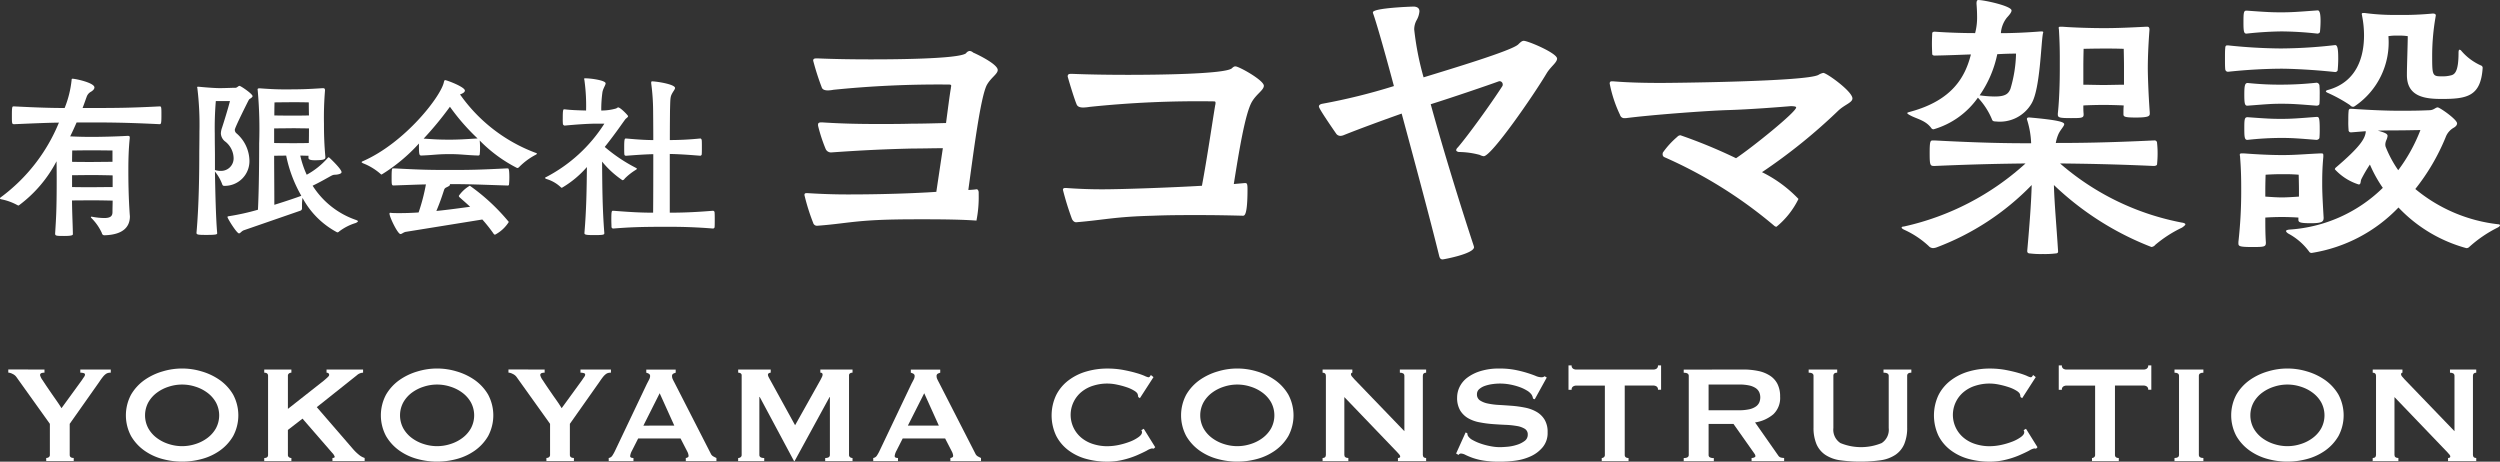 <svg xmlns="http://www.w3.org/2000/svg" width="191.547" height="35.37" viewBox="0 0 191.547 35.37">
  <rect x="0" y="0" width="191.547" height="35.37" fill="#333333" stroke="none"/>
  <g id="グループ_108" data-name="グループ 108" transform="translate(-138.06 -299.439)">
    <g id="グループ_108-2" data-name="グループ 108" transform="translate(138.694 327.434)">
      <path id="パス_216" data-name="パス 216" d="M141.167,314.3v.24a.755.755,0,0,0-.229.034.154.154,0,0,0-.107.168,1.123,1.123,0,0,0,.194.379c.128.2.28.427.453.68s.352.514.539.779.339.493.453.682l1.562-2.147c.07-.109.128-.192.171-.255a.288.288,0,0,0,.067-.173c0-.061-.042-.1-.126-.118a1.057,1.057,0,0,0-.232-.029v-.24h2.334v.24a.966.966,0,0,0-.2.021.509.509,0,0,0-.192.093,1.18,1.18,0,0,0-.213.213c-.076.093-.168.219-.274.379l-2.267,3.216v2.374c0,.16.1.24.307.24v.24H141.3v-.24a.32.32,0,0,0,.2-.061.209.209,0,0,0,.08-.179v-2.374l-2.574-3.6a.716.716,0,0,0-.286-.225.787.787,0,0,0-.326-.1v-.24Z" transform="translate(-138.393 -313.983)" fill="#fff"/>
      <path id="パス_217" data-name="パス 217" d="M148.925,314.482a4.678,4.678,0,0,1,1.387.659,3.6,3.6,0,0,1,1.027,1.115,3.374,3.374,0,0,1,0,3.187,3.576,3.576,0,0,1-1.027,1.114,4.328,4.328,0,0,1-1.387.64,5.727,5.727,0,0,1-2.987,0,4.327,4.327,0,0,1-1.387-.64,3.576,3.576,0,0,1-1.027-1.114,3.374,3.374,0,0,1,0-3.187,3.6,3.6,0,0,1,1.027-1.115,4.678,4.678,0,0,1,1.387-.659,5.157,5.157,0,0,1,2.987,0Zm-2.507,1.168a3.047,3.047,0,0,0-.912.459,2.373,2.373,0,0,0-.661.741,2.1,2.1,0,0,0,0,2,2.372,2.372,0,0,0,.661.741,3,3,0,0,0,.912.459,3.29,3.29,0,0,0,2.027,0,3,3,0,0,0,.912-.459,2.371,2.371,0,0,0,.661-.741,2.1,2.1,0,0,0,0-2,2.372,2.372,0,0,0-.661-.741,3.046,3.046,0,0,0-.912-.459,3.289,3.289,0,0,0-2.027,0Z" transform="translate(-134.112 -314.021)" fill="#fff"/>
      <path id="パス_218" data-name="パス 218" d="M150.5,320.839a.209.209,0,0,0,.08.179.3.3,0,0,0,.187.061v.24h-2.08v-.24c.2,0,.293-.08.293-.24v-6.056c0-.16-.1-.24-.293-.24v-.24h2.08v.24a.3.3,0,0,0-.187.061.209.209,0,0,0-.08.179v2.534l2.76-2.172c.124-.107.223-.194.293-.261s.107-.122.107-.166a.145.145,0,0,0-.059-.133.251.251,0,0,0-.141-.042v-.24h2.8v.24a.745.745,0,0,0-.48.2l-3.067,2.44,2.8,3.238a3.357,3.357,0,0,0,.408.394,1.318,1.318,0,0,0,.459.261v.24h-2.467v-.24c.116,0,.173-.032.173-.093a.742.742,0,0,0-.187-.293l-2.28-2.627-1.12.867Z" transform="translate(-129.075 -313.983)" fill="#fff"/>
      <path id="パス_219" data-name="パス 219" d="M159.18,314.482a4.677,4.677,0,0,1,1.387.659,3.6,3.6,0,0,1,1.027,1.115,3.374,3.374,0,0,1,0,3.187,3.576,3.576,0,0,1-1.027,1.114,4.327,4.327,0,0,1-1.387.64,5.727,5.727,0,0,1-2.987,0,4.327,4.327,0,0,1-1.387-.64,3.575,3.575,0,0,1-1.027-1.114,3.374,3.374,0,0,1,0-3.187,3.6,3.6,0,0,1,1.027-1.115,4.677,4.677,0,0,1,1.387-.659,5.157,5.157,0,0,1,2.987,0Zm-2.507,1.168a3.079,3.079,0,0,0-.914.459,2.39,2.39,0,0,0-.659.741,2.1,2.1,0,0,0,0,2,2.39,2.39,0,0,0,.659.741,3.037,3.037,0,0,0,.914.459,3.29,3.29,0,0,0,2.027,0,3,3,0,0,0,.913-.459,2.371,2.371,0,0,0,.661-.741,2.1,2.1,0,0,0,0-2,2.372,2.372,0,0,0-.661-.741,3.046,3.046,0,0,0-.913-.459,3.289,3.289,0,0,0-2.027,0Z" transform="translate(-124.831 -314.021)" fill="#fff"/>
      <path id="パス_220" data-name="パス 220" d="M161.284,314.3v.24a.734.734,0,0,0-.227.034.152.152,0,0,0-.107.168,1.1,1.1,0,0,0,.192.379c.128.2.28.427.453.68s.352.514.541.779.337.493.451.682l1.562-2.147c.07-.109.128-.192.173-.255a.3.3,0,0,0,.067-.173c0-.061-.044-.1-.128-.118a1.057,1.057,0,0,0-.232-.029v-.24h2.334v.24a.966.966,0,0,0-.2.021.509.509,0,0,0-.192.093,1.247,1.247,0,0,0-.213.213c-.076.093-.166.219-.274.379l-2.267,3.216v2.374q0,.24.309.24v.24h-2.107v-.24a.325.325,0,0,0,.2-.061.214.214,0,0,0,.08-.179v-2.374l-2.574-3.6a.723.723,0,0,0-.288-.225.787.787,0,0,0-.326-.1v-.24Z" transform="translate(-120.188 -313.983)" fill="#fff"/>
      <path id="パス_221" data-name="パス 221" d="M162.542,321.079a.4.4,0,0,0,.274-.173,3,3,0,0,0,.192-.335l2.467-5.185q.094-.174.166-.32a.588.588,0,0,0,.074-.253.2.2,0,0,0-.093-.189.913.913,0,0,0-.2-.08v-.24h2.254v.24a1.192,1.192,0,0,0-.187.074.2.2,0,0,0-.093.194.529.529,0,0,0,.046.211c.032.072.078.166.141.282l2.774,5.425a.464.464,0,0,0,.179.215c.076.044.164.088.261.133v.24h-2.347v-.24a.294.294,0,0,0,.133-.042.126.126,0,0,0,.08-.118.848.848,0,0,0-.107-.349l-.507-.985H164.8l-.48.947a1.1,1.1,0,0,0-.133.4c0,.1.084.147.253.147v.24h-1.894Zm5.027-2.482-1.12-2.48L165.2,318.6Z" transform="translate(-116.539 -313.983)" fill="#fff"/>
      <path id="パス_222" data-name="パス 222" d="M167.75,321.079a.3.3,0,0,0,.187-.061.209.209,0,0,0,.08-.179v-6.081a.177.177,0,0,0-.08-.168.372.372,0,0,0-.187-.048v-.24h2.494v.24a.3.3,0,0,0-.141.042.124.124,0,0,0-.072.118.413.413,0,0,0,.053.175c.034.07.074.145.12.225l1.907,3.467,1.92-3.425c.061-.116.109-.208.139-.274a.414.414,0,0,0,.048-.181c0-.1-.059-.147-.173-.147v-.24h2.467v.24a.371.371,0,0,0-.187.048.179.179,0,0,0-.082.168v6.081a.21.21,0,0,0,.082.179.3.3,0,0,0,.187.061v.24h-2.094v-.24q.36,0,.36-.24v-4.427h-.027l-2.68,4.907h-.04L169.4,316.4h-.027v4.44c0,.16.124.24.373.24v.24h-2Z" transform="translate(-111.826 -313.983)" fill="#fff"/>
      <path id="パス_223" data-name="パス 223" d="M173.182,321.079a.4.4,0,0,0,.274-.173,2.733,2.733,0,0,0,.192-.335l2.467-5.185c.063-.116.118-.223.168-.32a.609.609,0,0,0,.072-.253.2.2,0,0,0-.093-.189.877.877,0,0,0-.2-.08v-.24h2.254v.24a1.269,1.269,0,0,0-.187.074.2.2,0,0,0-.093.194.529.529,0,0,0,.046.211c.032.072.078.166.141.282L181,320.73a.475.475,0,0,0,.179.215c.076.044.164.088.261.133v.24h-2.347v-.24a.294.294,0,0,0,.133-.042.126.126,0,0,0,.08-.118.847.847,0,0,0-.107-.349l-.507-.985h-3.254l-.48.947a1.1,1.1,0,0,0-.133.4c0,.1.084.147.253.147v.24h-1.894Zm5.027-2.482-1.12-2.48-1.253,2.48Z" transform="translate(-106.91 -313.983)" fill="#fff"/>
      <path id="パス_224" data-name="パス 224" d="M188.184,320.4a.293.293,0,0,1-.072-.008.447.447,0,0,0-.072-.008,1.2,1.2,0,0,0-.381.162c-.2.107-.453.225-.76.36a6.664,6.664,0,0,1-1.046.345,5,5,0,0,1-1.227.147,6.083,6.083,0,0,1-1.613-.211,4.024,4.024,0,0,1-1.368-.661,3.224,3.224,0,0,1-.939-1.114,3.648,3.648,0,0,1,0-3.113,3.262,3.262,0,0,1,.939-1.126,4.17,4.17,0,0,1,1.368-.682,5.722,5.722,0,0,1,1.613-.227,6.6,6.6,0,0,1,1.233.109q.554.106.966.227a5.461,5.461,0,0,1,.653.225,1.194,1.194,0,0,0,.3.109.136.136,0,0,0,.112-.067l.074-.107.2.16-1.042,1.614-.133-.093a.547.547,0,0,0-.006-.08.78.78,0,0,0-.021-.093c-.017-.1-.1-.2-.265-.3a2.71,2.71,0,0,0-.594-.274,6.1,6.1,0,0,0-.747-.2,3.536,3.536,0,0,0-1.8.08,2.627,2.627,0,0,0-.893.467,2.27,2.27,0,0,0-.606.753,2.278,2.278,0,0,0,.606,2.793,2.629,2.629,0,0,0,.893.467,3.52,3.52,0,0,0,1.074.16,4.368,4.368,0,0,0,.892-.1,5.736,5.736,0,0,0,.855-.255,2.913,2.913,0,0,0,.646-.347c.173-.128.259-.251.259-.366a.242.242,0,0,0-.053-.16l.189-.107.878,1.412Z" transform="translate(-100.418 -314.021)" fill="#fff"/>
      <path id="パス_225" data-name="パス 225" d="M191.365,314.482a4.678,4.678,0,0,1,1.387.659,3.575,3.575,0,0,1,1.027,1.115,3.374,3.374,0,0,1,0,3.187,3.553,3.553,0,0,1-1.027,1.114,4.328,4.328,0,0,1-1.387.64,5.719,5.719,0,0,1-2.985,0,4.337,4.337,0,0,1-1.389-.64,3.6,3.6,0,0,1-1.027-1.114,3.374,3.374,0,0,1,0-3.187,3.62,3.62,0,0,1,1.027-1.115,4.688,4.688,0,0,1,1.389-.659,5.15,5.15,0,0,1,2.985,0Zm-2.507,1.168a3.069,3.069,0,0,0-.912.459,2.372,2.372,0,0,0-.661.741,2.1,2.1,0,0,0,0,2,2.372,2.372,0,0,0,.661.741,3.026,3.026,0,0,0,.912.459,3.29,3.29,0,0,0,2.027,0,2.993,2.993,0,0,0,.914-.459,2.4,2.4,0,0,0,.661-.741,2.111,2.111,0,0,0,0-2,2.4,2.4,0,0,0-.661-.741,3.035,3.035,0,0,0-.914-.459,3.289,3.289,0,0,0-2.027,0Z" transform="translate(-95.705 -314.021)" fill="#fff"/>
      <path id="パス_226" data-name="パス 226" d="M191.255,321.079c.17,0,.253-.08.253-.24v-6.056c0-.16-.084-.24-.253-.24v-.24h2.28v.24c-.07,0-.107.046-.107.135,0,.07.09.194.267.373l3.827,3.974v-4.242c0-.16-.116-.24-.347-.24v-.24h2.014v.24c-.168,0-.253.08-.253.24v6.056c0,.16.086.24.253.24v.24h-2.16v-.24c.116,0,.173-.042.173-.122,0-.061-.07-.164-.213-.307l-4.067-4.239v4.427c0,.16.1.24.307.24v.24h-1.974Z" transform="translate(-90.554 -313.983)" fill="#fff"/>
      <path id="パス_227" data-name="パス 227" d="M197.357,319.157l.133.067a.418.418,0,0,0,.053.213.951.951,0,0,0,.366.312,3.69,3.69,0,0,0,.627.274,5.287,5.287,0,0,0,.741.192,3.681,3.681,0,0,0,.693.072c.151,0,.347-.011.587-.032a3.342,3.342,0,0,0,.707-.141,1.959,1.959,0,0,0,.6-.293.582.582,0,0,0,.253-.493.494.494,0,0,0-.234-.451,1.664,1.664,0,0,0-.613-.213,6.439,6.439,0,0,0-.867-.088c-.324-.013-.655-.034-.992-.059a8.456,8.456,0,0,1-.994-.135,2.727,2.727,0,0,1-.867-.312,1.73,1.73,0,0,1-.613-.6,1.893,1.893,0,0,1-.232-.994,1.857,1.857,0,0,1,.192-.811,2,2,0,0,1,.594-.709,3.291,3.291,0,0,1,1.013-.5,4.775,4.775,0,0,1,1.44-.194,6.22,6.22,0,0,1,1.227.109,8.9,8.9,0,0,1,.9.227c.253.08.467.154.64.225a1.178,1.178,0,0,0,.434.109.378.378,0,0,0,.267-.08l.16.1-.92,1.667-.133-.053a.758.758,0,0,0-.107-.3,1.108,1.108,0,0,0-.354-.314,2.979,2.979,0,0,0-.579-.274,4.841,4.841,0,0,0-.72-.192,4.105,4.105,0,0,0-.773-.072,4.219,4.219,0,0,0-.608.046,3,3,0,0,0-.566.139,1.309,1.309,0,0,0-.421.248.5.5,0,0,0-.166.381.536.536,0,0,0,.232.478,1.7,1.7,0,0,0,.613.24,5.5,5.5,0,0,0,.867.107c.326.019.657.042.994.067a8.445,8.445,0,0,1,.993.141,2.859,2.859,0,0,1,.867.32,1.73,1.73,0,0,1,.613.594,1.805,1.805,0,0,1,.234.973,1.7,1.7,0,0,1-.368,1.132,2.571,2.571,0,0,1-.912.7,4.087,4.087,0,0,1-1.181.339A8.534,8.534,0,0,1,200,321.4a7.727,7.727,0,0,1-1.274-.086,4.738,4.738,0,0,1-.853-.213,5.522,5.522,0,0,1-.539-.227.807.807,0,0,0-.347-.1.225.225,0,0,0-.173.109l-.187-.109Z" transform="translate(-85.696 -314.021)" fill="#fff"/>
      <path id="パス_228" data-name="パス 228" d="M205.746,321.231v.24h-2.054v-.24a.251.251,0,0,0,.166-.061.216.216,0,0,0,.074-.179v-5.307h-2.2a.437.437,0,0,0-.232.067.266.266,0,0,0-.114.253h-.24v-1.869h.24a.27.27,0,0,0,.114.255.452.452,0,0,0,.232.065h5.921a.464.464,0,0,0,.234-.065.272.272,0,0,0,.112-.255h.24V316H208a.269.269,0,0,0-.112-.253.448.448,0,0,0-.234-.067h-2.2v5.307C205.453,321.151,205.55,321.231,205.746,321.231Z" transform="translate(-81.603 -314.135)" fill="#fff"/>
      <path id="パス_229" data-name="パス 229" d="M210.34,314.3a5.557,5.557,0,0,1,1.16.114,2.583,2.583,0,0,1,.892.36,1.646,1.646,0,0,1,.575.64,2.121,2.121,0,0,1,.2.968,1.718,1.718,0,0,1-.52,1.347,2.8,2.8,0,0,1-1.4.625l1.774,2.534a.353.353,0,0,0,.219.16,1.059,1.059,0,0,0,.234.029v.24h-2.494v-.24a.457.457,0,0,0,.206-.042c.057-.025.088-.061.088-.1a.318.318,0,0,0-.053-.154c-.036-.059-.09-.135-.16-.232l-1.467-2.08h-1.907v2.374a.2.2,0,0,0,.086.179.583.583,0,0,0,.314.061v.24H205.78v-.24c.257,0,.387-.08.387-.24v-6.056c0-.16-.13-.24-.387-.24v-.24Zm-.347,3.122a3.617,3.617,0,0,0,.8-.074,1.423,1.423,0,0,0,.507-.208.766.766,0,0,0,.267-.312,1.007,1.007,0,0,0,0-.787.783.783,0,0,0-.267-.314,1.461,1.461,0,0,0-.507-.206,3.628,3.628,0,0,0-.8-.072h-2.307v1.974Z" transform="translate(-77.41 -313.983)" fill="#fff"/>
      <path id="パス_230" data-name="パス 230" d="M212.992,314.543c-.194,0-.293.08-.293.24v4a1.216,1.216,0,0,0,.541,1.152,4.153,4.153,0,0,0,3.16,0,1.215,1.215,0,0,0,.539-1.152v-4q0-.24-.4-.24v-.24h2.134v.24q-.32,0-.32.24v3.936a3.2,3.2,0,0,1-.227,1.3,1.888,1.888,0,0,1-.68.821,2.753,2.753,0,0,1-1.126.413,11.567,11.567,0,0,1-3.107,0,2.762,2.762,0,0,1-1.128-.413,1.9,1.9,0,0,1-.68-.821,3.236,3.236,0,0,1-.227-1.3v-3.936c0-.16-.124-.24-.373-.24v-.24h2.187Z" transform="translate(-72.862 -313.983)" fill="#fff"/>
      <path id="パス_231" data-name="パス 231" d="M223.672,320.4a.283.283,0,0,1-.072-.008.448.448,0,0,0-.074-.008,1.214,1.214,0,0,0-.379.162c-.2.107-.453.225-.76.36a6.626,6.626,0,0,1-1.048.345,4.975,4.975,0,0,1-1.227.147,6.1,6.1,0,0,1-1.614-.211,4.031,4.031,0,0,1-1.366-.661,3.23,3.23,0,0,1-.941-1.114,3.667,3.667,0,0,1,0-3.113,3.268,3.268,0,0,1,.941-1.126,4.179,4.179,0,0,1,1.366-.682,5.742,5.742,0,0,1,1.614-.227,6.6,6.6,0,0,1,1.234.109c.368.07.691.147.966.227a5.459,5.459,0,0,1,.653.225,1.193,1.193,0,0,0,.293.109.139.139,0,0,0,.114-.067l.072-.107.2.16-1.04,1.614-.133-.093a.547.547,0,0,0-.006-.08c-.006-.029-.011-.057-.021-.093-.017-.1-.107-.2-.267-.3a2.734,2.734,0,0,0-.592-.274,6.194,6.194,0,0,0-.747-.2,3.536,3.536,0,0,0-1.8.08,2.61,2.61,0,0,0-.893.467,2.276,2.276,0,0,0-.608.753,2.274,2.274,0,0,0,.608,2.793,2.611,2.611,0,0,0,.893.467,3.517,3.517,0,0,0,1.072.16,4.386,4.386,0,0,0,.893-.1,5.643,5.643,0,0,0,.853-.255,2.887,2.887,0,0,0,.648-.347c.173-.128.259-.251.259-.366a.242.242,0,0,0-.053-.16l.187-.107.88,1.412Z" transform="translate(-68.301 -314.021)" fill="#fff"/>
      <path id="パス_232" data-name="パス 232" d="M225.464,321.231v.24h-2.054v-.24a.255.255,0,0,0,.166-.061.216.216,0,0,0,.074-.179v-5.307h-2.2a.448.448,0,0,0-.234.067.269.269,0,0,0-.112.253h-.24v-1.869h.24a.273.273,0,0,0,.112.255.464.464,0,0,0,.234.065h5.921a.452.452,0,0,0,.232-.065.27.27,0,0,0,.114-.255h.24V316h-.24a.266.266,0,0,0-.114-.253.437.437,0,0,0-.232-.067h-2.2v5.307C225.171,321.151,225.268,321.231,225.464,321.231Z" transform="translate(-63.759 -314.135)" fill="#fff"/>
      <path id="パス_233" data-name="パス 233" d="M225.519,321.079c.23,0,.347-.08.347-.24v-6.056c0-.16-.116-.24-.347-.24v-.24h2.214v.24c-.232,0-.347.08-.347.24v6.056c0,.16.114.24.347.24v.24h-2.214Z" transform="translate(-59.546 -313.983)" fill="#fff"/>
      <path id="パス_234" data-name="パス 234" d="M233.6,314.482a4.7,4.7,0,0,1,1.387.659,3.6,3.6,0,0,1,1.027,1.115,3.374,3.374,0,0,1,0,3.187,3.576,3.576,0,0,1-1.027,1.114,4.346,4.346,0,0,1-1.387.64,5.727,5.727,0,0,1-2.987,0,4.327,4.327,0,0,1-1.387-.64,3.576,3.576,0,0,1-1.027-1.114,3.374,3.374,0,0,1,0-3.187,3.6,3.6,0,0,1,1.027-1.115,4.677,4.677,0,0,1,1.387-.659,5.157,5.157,0,0,1,2.987,0Zm-2.507,1.168a3.08,3.08,0,0,0-.914.459,2.367,2.367,0,0,0-.659.741,2.1,2.1,0,0,0,0,2,2.367,2.367,0,0,0,.659.741,3.037,3.037,0,0,0,.914.459,3.29,3.29,0,0,0,2.027,0,3,3,0,0,0,.912-.459,2.372,2.372,0,0,0,.661-.741,2.1,2.1,0,0,0,0-2,2.372,2.372,0,0,0-.661-.741,3.046,3.046,0,0,0-.912-.459,3.289,3.289,0,0,0-2.027,0Z" transform="translate(-57.481 -314.021)" fill="#fff"/>
      <path id="パス_235" data-name="パス 235" d="M233.492,321.079c.168,0,.253-.08.253-.24v-6.056c0-.16-.086-.24-.253-.24v-.24h2.278v.24c-.07,0-.107.046-.107.135,0,.07.09.194.267.373l3.827,3.974v-4.242c0-.16-.114-.24-.345-.24v-.24h2.012v.24c-.168,0-.253.08-.253.24v6.056c0,.16.086.24.253.24v.24h-2.16v-.24c.116,0,.173-.042.173-.122,0-.061-.07-.164-.213-.307l-4.065-4.239v4.427c0,.16.1.24.3.24v.24h-1.972Z" transform="translate(-52.331 -313.983)" fill="#fff"/>
    </g>
    <g id="グループ_111" data-name="グループ 111" transform="translate(138.06 299.439)">
      <g id="グループ_109" data-name="グループ 109" transform="translate(0 6.004)">
        <path id="パス_236" data-name="パス 236" d="M148.013,313.146c0,.733-.427,1.414-1.962,1.454a.194.194,0,0,1-.187-.173,3.916,3.916,0,0,0-.787-1.135c-.027-.025-.053-.051-.053-.08s.027-.038.067-.038a.577.577,0,0,0,.067.013,5.159,5.159,0,0,0,.893.091c.467,0,.627-.147.627-.453,0-.333.013-.612.013-.88-.44-.013-1.307-.025-1.614-.025-.267,0-.975.011-1.5.011.013,1.149.053,1.735.067,2.562v.013c0,.067-.013.147-.667.147-.613,0-.693-.013-.693-.185.067-1.122.12-1.657.12-4.164,0-.253,0-.773-.013-1.375a9.894,9.894,0,0,1-2.9,3.391.248.248,0,0,1-.093-.027,4.274,4.274,0,0,0-1.2-.442c-.08-.011-.147-.04-.147-.08,0-.011.013-.04.067-.08a13.425,13.425,0,0,0,4.456-5.723c-.867.011-1.855.053-3.416.12-.187,0-.187-.029-.187-.68,0-.669.027-.682.133-.682h.053c1.855.093,2.869.122,3.856.122a7.888,7.888,0,0,0,.533-2.135c0-.069.013-.107.053-.107h.027c.215,0,1.669.307,1.669.667,0,.107-.08.213-.253.322a.7.7,0,0,0-.347.411c-.067.173-.162.467-.307.842h.28c2.174,0,3.216,0,5.6-.122h.04c.12,0,.12.093.12.693,0,.615-.027.669-.147.669-2.707-.133-3.962-.133-5.616-.133h-.735c-.147.333-.307.693-.493,1.067.573.027,1.093.04,1.642.04.68,0,1.894-.027,2.762-.08.12,0,.16.027.16.12v.053c-.1.962-.107,1.882-.107,2.509,0,.678.011,2,.107,3.349Zm-1.335-5.042s-1.16-.015-1.614-.015-1.469.015-1.469.015-.013.411-.013.867c.493.013,1.242.013,1.482.013.267,0,1.173-.013,1.614-.013Zm.013,1.907c-.44-.013-1.32-.027-1.627-.027-.28,0-1.013.013-1.482.013v.907c.52.013,1.255.013,1.482.013.267,0,1.2-.013,1.627-.013Z" transform="translate(-138.06 -302.577)" fill="#fff"/>
        <path id="パス_237" data-name="パス 237" d="M148.952,303.04c.12,0,.213-.147.307-.147s1,.613,1,.787c0,.053-.053.107-.173.187-.08.04-.093.067-.147.16,0,0-1.04,2.055-1.04,2.229a.348.348,0,0,0,.12.267,2.827,2.827,0,0,1,1,2.067,1.893,1.893,0,0,1-1.934,1.964.145.145,0,0,1-.147-.109,3.41,3.41,0,0,0-.562-.989c.027,1.482.067,3.524.173,4.724,0,.093-.067.133-.813.133-.64,0-.773-.013-.773-.16.2-2.242.213-4.882.213-6.031,0-.307.013-.973.013-1.72a23.231,23.231,0,0,0-.16-3.336.145.145,0,0,1-.013-.067c0-.04.027-.04.107-.04.28.027,1.133.107,1.627.107.44,0,.935-.027,1.189-.027Zm-1.575,6.3a1.371,1.371,0,0,0,.442.067.959.959,0,0,0,.987-1.013,1.658,1.658,0,0,0-.615-1.215.83.83,0,0,1-.36-.64,1.4,1.4,0,0,1,.08-.415c.135-.4.507-1.612.615-2.067h-1.082a24.7,24.7,0,0,0-.08,2.5c0,.72.013,1.347.013,1.573Zm2.215,4.616c-.187.067-.267.24-.373.24-.173,0-.882-1.147-.882-1.253,0-.053.055-.053.135-.069a17.972,17.972,0,0,0,2.2-.491c.08-1.575.093-3.938.093-5.082a33.175,33.175,0,0,0-.107-4.018c0-.04-.013-.08-.013-.12s.027-.08.12-.08h.08c.9.067,1.389.08,1.842.08,1.214,0,1.747-.013,2.936-.093h.04c.12,0,.147.067.147.173a25.194,25.194,0,0,0-.08,2.549c0,.947.027,1.627.107,2.536v.038c0,.133-.067.227-.815.227-.387,0-.48-.08-.48-.185v-.16c-.213,0-.427-.013-.627-.013a7.3,7.3,0,0,0,.493,1.467,5.909,5.909,0,0,0,1.615-1.293c.027-.029.04-.042.067-.042s.053.029.08.053c.067.055.907.855.907,1.082,0,.107-.173.16-.347.187-.2.027-.24-.013-.44.093-.3.16-.813.467-1.429.76a6.387,6.387,0,0,0,3.336,2.629c.1.04.135.067.135.091,0,.042-.055.08-.16.135a3.98,3.98,0,0,0-1.282.655.189.189,0,0,1-.147.065,6.422,6.422,0,0,1-2.656-2.642,3.634,3.634,0,0,0-.04.575v.2a.189.189,0,0,1-.147.215Zm2.32-6.685c.522.013,1.282.013,1.509.013.187,0,.693,0,1.147-.013.013-.4.013-.76.013-1.12-.427,0-.933-.013-1.147-.013-.267,0-1.013.013-1.522.013Zm0,.975c0,1.067.015,2.389.015,3.76.947-.293,1.76-.573,2.04-.68a.047.047,0,0,1,.027-.013,10.184,10.184,0,0,1-1.16-3.08C152.514,308.244,152.194,308.244,151.912,308.244Zm1.415-4.1c-.467,0-1.387.013-1.387.013s-.013.429-.013,1c.52.013,1.267.013,1.493.013.187,0,.707,0,1.16-.013-.013-.572-.013-1-.013-1s-.493-.013-.933-.013Z" transform="translate(-130.908 -302.318)" fill="#fff"/>
        <path id="パス_238" data-name="パス 238" d="M161.678,307.851a4.285,4.285,0,0,1-.027.509c-.013.051-.04.08-.12.08-.92-.029-1.333-.109-2.16-.109-.989,0-1.162.067-2.175.109-.187,0-.2-.053-.2-.922a13.071,13.071,0,0,1-2.856,2.376.115.115,0,0,1-.08-.04,4.462,4.462,0,0,0-1.335-.815c-.08-.038-.12-.067-.12-.093s.04-.053.109-.08c3.242-1.427,6.016-5.016,6.2-6.083.029-.067.029-.12.093-.12.12,0,1.509.52,1.509.8,0,.133-.2.24-.373.293a12.368,12.368,0,0,0,5.776,4.471c.08.025.12.053.12.067s-.04.067-.12.1a5.13,5.13,0,0,0-1.24.922.208.208,0,0,1-.16.08,10.94,10.94,0,0,1-2.869-2.109C161.665,307.411,161.678,307.638,161.678,307.851Zm-5.658,6.431c-.211.027-.32.173-.44.173-.213,0-.84-1.307-.84-1.56,0-.055.027-.067.067-.067s.067.011.107.011c.173.013.373.013.587.013.429,0,.935-.013,1.469-.051a14.793,14.793,0,0,0,.56-2.149c-.627.013-1.293.04-2.442.08h-.053c-.133,0-.133-.107-.133-.64,0-.669.04-.669.12-.669h.067c2.1.109,2.7.122,4.284.122,1.56,0,2.214-.013,4.376-.122h.04c.067,0,.133,0,.133.7a5.092,5.092,0,0,1-.027.547c-.013.04-.027.067-.093.067h-.04c-2.1-.067-2.829-.107-4.389-.107h-.015a.045.045,0,0,1,.015.04c0,.067-.082.12-.227.187-.1.053-.175.069-.229.229-.133.411-.307.947-.587,1.6.935-.091,1.869-.227,2.589-.32-.4-.373-.707-.627-.813-.732a.144.144,0,0,1-.053-.109,2.616,2.616,0,0,1,.84-.773,15.435,15.435,0,0,1,2.989,2.776,2.759,2.759,0,0,1-1.053.975c-.055,0-.1-.042-.147-.122a11.67,11.67,0,0,0-.829-1.04Zm1.335-7.138c.813.053,1.093.08,2.015.08.68,0,1.267-.04,2.12-.093a16.132,16.132,0,0,1-2.12-2.429A25.641,25.641,0,0,1,157.356,307.144Z" transform="translate(-124.897 -302.527)" fill="#fff"/>
        <path id="パス_239" data-name="パス 239" d="M164.521,314.467c0,.107-.107.133-.787.133-.587,0-.735-.027-.735-.147v-.027c.149-1.762.173-3.349.189-5.042a7.594,7.594,0,0,1-1.909,1.587.1.1,0,0,1-.093-.04,2.715,2.715,0,0,0-1.093-.627c-.069-.029-.109-.053-.109-.08s.029-.053.1-.08a11.659,11.659,0,0,0,4.442-4.082h-.775c-.587.011-1.427.067-2.254.147h-.013a.161.161,0,0,1-.133-.107,4.064,4.064,0,0,1-.013-.44c0-.627.027-.7.107-.7h.04c.373.055,1.08.08,1.64.093a14.116,14.116,0,0,0-.131-2.347.184.184,0,0,1-.015-.08c0-.027.015-.042.055-.042.492,0,1.587.162,1.587.387,0,.135-.173.349-.24.655a9.684,9.684,0,0,0-.093,1.427,4.055,4.055,0,0,0,1.147-.16c.08-.051.12-.08.147-.08.173,0,.76.613.76.669s-.04.093-.173.2c-.08.067-.707,1.029-1.614,2.162a12.264,12.264,0,0,0,2.362,1.589c.065.04.1.051.1.08s-.025.051-.093.093a4.457,4.457,0,0,0-.84.665.222.222,0,0,1-.173.122,7.148,7.148,0,0,1-1.56-1.427c.013,1.827.027,3.694.173,5.482Zm7.338-5.949c-1.162-.093-1.735-.122-2.322-.135v4.5c.853,0,1.842-.027,3.3-.147a.13.13,0,0,1,.133.147c.013.1.013.32.013.547s0,.453-.013.573a.128.128,0,0,1-.133.093c-1.507-.12-2.576-.133-3.482-.133-2.175,0-2.936.04-4.136.133a.132.132,0,0,1-.147-.12c0-.133-.013-.347-.013-.56,0-.627.027-.68.12-.68h.04c1.509.12,2.267.147,3.042.147.013-1.3.013-2.991.013-4.484-.48.013-1.08.042-2.069.122h-.027a.113.113,0,0,1-.12-.122c-.013-.1-.013-.32-.013-.547,0-.52.027-.653.107-.653h.053c1.015.093,1.589.12,2.069.12,0-1.162-.013-2.109-.013-2.269a16.279,16.279,0,0,0-.147-2.08V302.9c0-.065.027-.08.107-.08.48.029,1.72.24,1.72.509,0,.093-.118.227-.213.4-.16.28-.147.413-.173,1.32,0,.135-.013,1.055-.013,2.269a23.126,23.126,0,0,0,2.322-.12h.013c.053,0,.093.053.107.12.013.1.013.32.013.547s0,.453-.013.562a.129.129,0,0,1-.107.093Z" transform="translate(-118.22 -302.591)" fill="#fff"/>
      </g>
      <g id="グループ_110" data-name="グループ 110" transform="translate(61.639)">
        <path id="パス_240" data-name="パス 240" d="M183.765,312.556a9.166,9.166,0,0,1-.173,1.932c-.991-.074-2.377-.1-4.037-.1-.817,0-1.709,0-2.65.025-2.724.074-3.492.322-5.523.471a.3.3,0,0,1-.3-.223,15.791,15.791,0,0,1-.669-2.13c0-.124.074-.147.149-.147h.1c1.139.072,2.1.1,3.12.1,3.69,0,6.439-.173,6.736-.2l.5-3.343c-.743,0-1.511.025-2.328.025-2.08.05-3.739.124-6.243.3a.45.45,0,0,1-.4-.248,12.017,12.017,0,0,1-.592-1.808v-.074c0-.124.072-.173.248-.173h.074c1.511.1,2.922.124,4.233.124.918,0,1.785,0,2.627-.025.768,0,1.684-.025,2.625-.05.149-1.114.272-2.105.371-2.675,0-.074.025-.124.025-.173,0-.074-.05-.1-.173-.1a79.878,79.878,0,0,0-8.841.4,2.752,2.752,0,0,1-.421.05c-.223,0-.4-.05-.471-.2a19.531,19.531,0,0,1-.669-2.082c0-.147.1-.171.246-.171h.126c1.164.05,2.574.074,3.987.074,1.164,0,6.81,0,7.355-.471a.384.384,0,0,1,.272-.173.451.451,0,0,1,.272.124c.347.147,1.882.892,1.882,1.335,0,.3-.5.571-.817,1.116-.5.865-1.065,5.4-1.436,8.073a4.821,4.821,0,0,0,.619-.05h.025c.074,0,.149.1.149.248Z" transform="translate(-170.417 -297.586)" fill="#fff"/>
        <path id="パス_241" data-name="パス 241" d="M194.782,311.05c.122,0,.171.05.171.47,0,1.981-.223,2.031-.347,2.031-.916-.025-2.105-.05-3.517-.05-1.015,0-2.179,0-3.393.05-2.922.074-3.715.322-5.869.5-.1,0-.223-.05-.322-.246a21.566,21.566,0,0,1-.693-2.231c0-.124.074-.147.173-.147h.1c.991.072,1.857.1,2.724.1,1.659,0,5.622-.149,7.652-.272.4-2.13.768-4.68,1.015-6.166a.616.616,0,0,0,.025-.2c0-.074-.025-.1-.149-.1a79.965,79.965,0,0,0-9.485.421,3.729,3.729,0,0,1-.5.05c-.223,0-.421-.05-.5-.223-.223-.52-.693-2.13-.693-2.155,0-.173.1-.2.248-.2h.124c1.238.05,2.749.074,4.259.074,2.08,0,7.429-.05,7.949-.5.124-.124.2-.149.272-.149.272,0,2.179,1.063,2.179,1.486,0,.322-.545.619-.891,1.189-.543.867-1.04,4.012-1.412,6.34l.842-.074Z" transform="translate(-161.009 -297.022)" fill="#fff"/>
        <path id="パス_242" data-name="パス 242" d="M204.9,305.426c-.817.3-3.566,1.238-5.225,1.758.991,3.616,2.353,8,3.294,10.847,0,.025.025.074.025.1,0,.52-2.353.943-2.4.943-.149,0-.223-.074-.272-.274-.693-2.821-1.882-7.231-2.873-10.9-1.535.545-3.294,1.189-4.458,1.659a.722.722,0,0,1-.223.049.4.4,0,0,1-.322-.148c-1.337-1.932-1.337-2.056-1.337-2.105,0-.124.124-.173.223-.2a46.194,46.194,0,0,0,5.522-1.362c-.05-.2-1.09-4.086-1.56-5.473a.649.649,0,0,1-.05-.173c0-.349,3.071-.446,3.145-.446.322.025.421.172.421.371a1.623,1.623,0,0,1-.2.644,1.475,1.475,0,0,0-.2.741,22.139,22.139,0,0,0,.718,3.667c2.179-.669,6.786-2.055,7.256-2.526.2-.2.3-.272.421-.272.322,0,2.551.941,2.551,1.362,0,.3-.471.594-.792,1.114-1.015,1.709-4.235,6.365-4.829,6.365a.836.836,0,0,1-.3-.1,6.289,6.289,0,0,0-1.61-.223c-.124-.025-.2-.074-.2-.149a.361.361,0,0,1,.124-.2c.768-.892,2.526-3.318,3.418-4.705a.227.227,0,0,0,.025-.124.248.248,0,0,0-.248-.248Z" transform="translate(-151.694 -299.198)" fill="#fff"/>
        <path id="パス_243" data-name="パス 243" d="M203.966,305.837a.335.335,0,0,1-.371-.248,9.916,9.916,0,0,1-.792-2.4c0-.149.074-.173.173-.173h.074c1.213.1,2.476.124,3.715.124.743,0,11.144-.1,12.036-.619a1.076,1.076,0,0,1,.371-.149c.248,0,2.229,1.412,2.229,1.956,0,.322-.594.471-1.09.941a42.786,42.786,0,0,1-5.795,4.68c-.025,0-.025.025-.049.025a9.932,9.932,0,0,1,2.8,2.055,6.349,6.349,0,0,1-1.684,2.13.267.267,0,0,1-.173-.074,34.53,34.53,0,0,0-8.4-5.25.229.229,0,0,1-.149-.248.223.223,0,0,1,.025-.124,6.471,6.471,0,0,1,1.09-1.189.344.344,0,0,1,.248-.124,39.572,39.572,0,0,1,4.259,1.758c1.263-.842,4.606-3.541,4.606-3.888,0-.025,0-.1-.421-.1-.916.076-3.12.25-4.78.3-1.684.05-5.943.371-7.85.619Z" transform="translate(-141.109 -296.786)" fill="#fff"/>
        <path id="パス_244" data-name="パス 244" d="M226.53,318.729c0,.088-.086.129-.192.129a6.514,6.514,0,0,1-.966.044,6.72,6.72,0,0,1-.991-.044c-.17,0-.213-.086-.213-.192.171-1.934.3-3.566.343-5.05a19.882,19.882,0,0,1-7.325,4.791,1.016,1.016,0,0,1-.236.042.474.474,0,0,1-.343-.17,6.98,6.98,0,0,0-1.892-1.248c-.107-.063-.171-.107-.171-.15s.044-.086.171-.086a20.366,20.366,0,0,0,9.323-4.833c-1.654.023-3.522.044-6.982.194-.322,0-.364-.044-.364-.968,0-.9.042-.989.236-.989h.128c3.675.194,5.608.217,7.412.217a6.771,6.771,0,0,0-.3-1.762.224.224,0,0,1-.023-.109c0-.063.044-.107.173-.107,2.17.192,2.684.343,2.684.516,0,.149-.257.385-.429.73a2.847,2.847,0,0,0-.215.709c1.741,0,3.888-.021,7.5-.194h.042a.187.187,0,0,1,.215.194,6.866,6.866,0,0,1,.042.794,8.083,8.083,0,0,1-.042.838c0,.086-.13.13-.257.13-3.353-.15-5.393-.171-7.176-.194a19.9,19.9,0,0,0,9.344,4.534c.173.021.259.086.259.128,0,.065-.109.152-.259.257a9.445,9.445,0,0,0-2.04,1.313.447.447,0,0,1-.3.171,22.607,22.607,0,0,1-7.475-4.749c.044,1.484.194,3.052.322,5.092Zm-1.267-16.882c.086,0,.13.019.13.063a.164.164,0,0,1-.021.086c-.152.8-.215,4.231-.861,5.349a2.807,2.807,0,0,1-2.749,1.4c-.15,0-.257-.021-.3-.171a5.464,5.464,0,0,0-1.074-1.653,6.285,6.285,0,0,1-3.393,2.425.2.2,0,0,1-.173-.086c-.429-.6-1.116-.709-1.589-.966-.171-.086-.257-.15-.257-.192s.107-.065.257-.109c3.223-.88,4.189-2.684,4.62-4.383-.709.023-1.655.067-2.772.088-.086,0-.171-.021-.194-.107,0-.109-.021-.453-.021-.794,0-.368.021-.709.021-.8s.086-.13.194-.13c1.2.086,2.341.109,3.094.109l.042-.173a4.612,4.612,0,0,0,.109-1.093c0-.366-.023-.732-.044-.991,0-.278.086-.278.15-.278.429,0,2.534.452,2.534.8,0,.149-.17.343-.364.558a2.163,2.163,0,0,0-.451,1.158v.023c.838,0,1.913-.042,2.987-.128Zm-4.7,4.9a8.257,8.257,0,0,0,1.116.086c.859,0,1.052-.236,1.2-.579a10.1,10.1,0,0,0,.431-2.707c-.558,0-.989.021-1.438.044a8.556,8.556,0,0,1-1.354,3.157Zm12.994,1.375c0,.192-.021.322-1.072.322-.859,0-.945-.065-.945-.257v-.044c0-.192,0-.408.021-.623-.366-.023-1.116-.042-1.526-.042-.472,0-1.223.019-1.568.042,0,.215,0,.431.021.644v.065c0,.259-.213.259-.987.259-.882,0-.989-.044-.989-.28v-.065c.151-1.4.151-3.094.151-3.587v-.711c0-.686-.021-1.374-.065-2.1,0-.065-.021-.128-.021-.173,0-.063.042-.086.151-.086h.128c.817.065,2.193.109,3.2.109.989,0,2-.044,3.242-.109h.065c.13,0,.171.086.171.236-.107,1.417-.128,2.429-.128,2.943,0,.453.042,1.934.149,3.374Zm-1.975-3.631c0-.429-.021-1.311-.021-1.311s-.558-.021-1.139-.021h-.408c-.644,0-1.526.021-1.526.021s-.021.8-.021,1.354v1.395c.366,0,1.16.023,1.547.023s1.2-.023,1.568-.023Z" transform="translate(-130.483 -299.439)" fill="#fff"/>
        <path id="パス_245" data-name="パス 245" d="M235.99,304.581c-2-.215-3.629-.257-4.145-.257a40.488,40.488,0,0,0-4.059.236.207.207,0,0,1-.215-.194c-.021-.171-.021-.493-.021-.815s0-.644.021-.8c0-.17.065-.213.151-.213h.065a40.183,40.183,0,0,0,4.059.236,37.766,37.766,0,0,0,4.145-.259c.194,0,.236.345.236,1.053,0,.322-.021.646-.042.859,0,.086-.109.151-.173.151Zm-2.814,11.15c-.322-.023-.859-.044-1.246-.044-.451,0-.989.021-1.29.044,0,.667,0,1.244.044,1.911,0,.324-.107.345-1.031.345-1.01,0-1.074-.067-1.074-.28V317.6a34.667,34.667,0,0,0,.215-3.888c0-.686,0-1.524-.086-2.619,0-.065-.023-.13-.023-.171,0-.086.044-.109.171-.109h.13c.882.065,1.934.129,2.964.129,1.01,0,1.57-.065,2.922-.129h.065c.128,0,.149.044.149.151v.109c-.086.945-.086,1.568-.086,2.04,0,.387,0,.817.109,2.621,0,.3-.086.43-.989.43-.88,0-.945-.088-.945-.28Zm1.482-15.874c.192,0,.215.45.215.815,0,.3-.023.623-.044.815,0,.109-.15.15-.192.15a26.3,26.3,0,0,0-2.772-.169,26.591,26.591,0,0,0-2.663.169c-.194,0-.236-.128-.236-.859s.021-.9.215-.9h.063c1.461.107,1.892.128,2.621.128.794,0,1.332-.042,2.772-.149Zm-5.627,6.444c0-.667.042-.882.257-.882a23.2,23.2,0,0,0,2.577.128,25.484,25.484,0,0,0,2.707-.149.243.243,0,0,1,.215.194,7.057,7.057,0,0,1,.021.709c0,.278,0,.535-.021.73-.023.107-.173.128-.215.128-1.375-.107-1.827-.149-2.707-.149-.794,0-1.181.042-2.6.149C229.073,307.159,229.031,307.01,229.031,306.3Zm0,2.49c0-.644.042-.751.257-.751,1.438.107,1.869.128,2.577.128.773,0,1.311-.042,2.707-.151.171,0,.236.023.236.924a6.418,6.418,0,0,1-.021.688c-.023.107-.173.151-.215.151-1.375-.109-1.827-.151-2.707-.151a23.893,23.893,0,0,0-2.6.151C229.031,309.78,229.031,309.5,229.031,308.791Zm4.187,4.856c0-.473-.021-1.2-.021-1.2s-.452-.042-1.01-.042h-.278c-.667,0-1.246.042-1.246.042s-.023.625-.023,1.248v.429c.322.021.882.063,1.269.063s.987-.042,1.309-.063Zm5.113-4.534-1.073.086h-.044a.169.169,0,0,1-.194-.19,6.025,6.025,0,0,1-.021-.667c0-.28,0-.56.021-.732,0-.171.065-.213.152-.213h.086c1.547.107,2.791.149,3.566.149,1.031,0,1.459,0,2.427-.042.322-.021.429-.215.6-.215.151,0,1.482.924,1.482,1.225,0,.171-.171.278-.236.322a1.393,1.393,0,0,0-.644.751,16.2,16.2,0,0,1-2.32,3.955,12.026,12.026,0,0,0,6.38,2.705.1.1,0,0,1,.109.086c0,.023-.044.086-.15.15a9.606,9.606,0,0,0-2.235,1.526.294.294,0,0,1-.194.063,11.212,11.212,0,0,1-5.2-3.113,11.737,11.737,0,0,1-6.639,3.48.216.216,0,0,1-.213-.109,4.766,4.766,0,0,0-1.591-1.373c-.13-.086-.171-.152-.171-.194,0-.065.107-.086.215-.109a11.253,11.253,0,0,0,7.2-3.2,10.012,10.012,0,0,1-.989-1.785,10.358,10.358,0,0,0-.665,1.139c-.065.192-.021.387-.194.387a4.189,4.189,0,0,1-1.825-1.16.182.182,0,0,1,.065-.13c1.89-1.612,2.233-2.212,2.3-2.728Zm8.959-4.81c-.15,2.126-1.181,2.339-3.117,2.339-1.223,0-2.684-.128-2.684-1.825v-.065c0-.579.065-2.339.065-2.92a4.154,4.154,0,0,0-.73-.042,3.809,3.809,0,0,0-.752.042,5.89,5.89,0,0,1-2.556,5.349.294.294,0,0,1-.151.065.328.328,0,0,1-.236-.131,11.47,11.47,0,0,0-1.718-.945c-.086-.042-.13-.086-.13-.1,0-.044.044-.088.13-.109,2.32-.623,2.793-2.663,2.793-4.189a7.705,7.705,0,0,0-.15-1.5c0-.065-.023-.086-.023-.13,0-.065.044-.086.109-.086h.107a17.029,17.029,0,0,0,2.191.15h.41a24.5,24.5,0,0,0,2.619-.107c.215,0,.236.086.236.149,0,.044-.021.088-.021.13a17.352,17.352,0,0,0-.257,3.073c0,1.417.042,1.459.751,1.459a2.476,2.476,0,0,0,.646-.065c.3-.063.623-.213.623-1.739,0-.236.065-.236.065-.236a.193.193,0,0,1,.15.086,4.229,4.229,0,0,0,1.545,1.139.194.194,0,0,1,.088.171Zm-6.509,4.747c-.345,0-.859,0-1.526.021.667.173.752.278.752.41a1.019,1.019,0,0,1-.086.3.958.958,0,0,0-.086.322.74.74,0,0,0,.021.192,8.8,8.8,0,0,0,.968,1.806,12.681,12.681,0,0,0,1.7-3.073C242.133,309.027,241.49,309.05,240.781,309.05Z" transform="translate(-118.714 -299.061)" fill="#fff"/>
      </g>
    </g>
  </g>
</svg>
